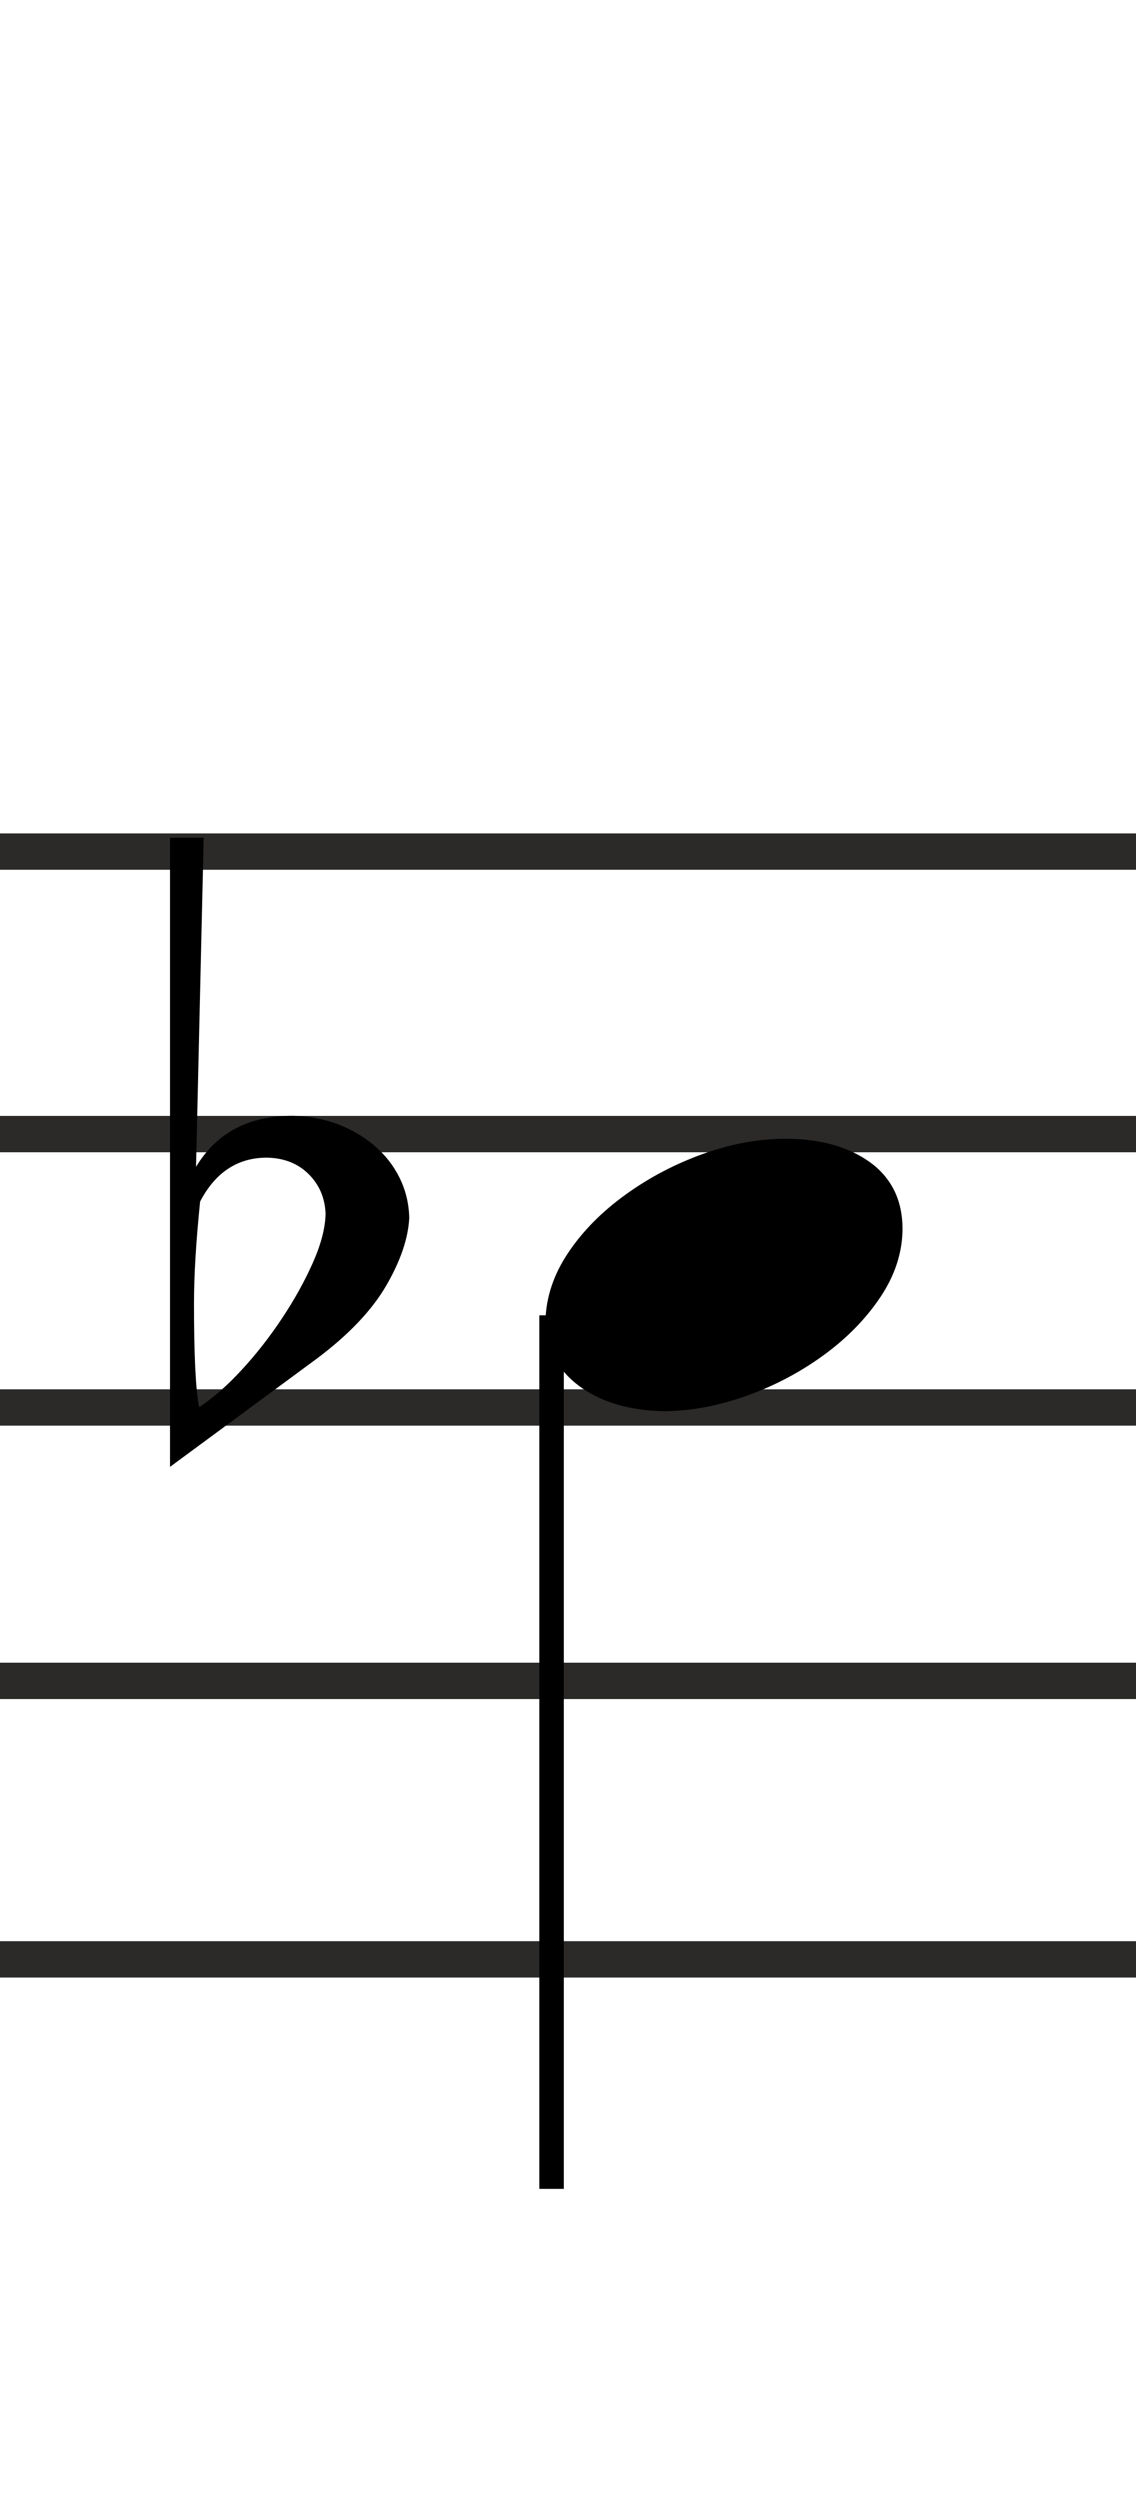 <?xml version="1.0" encoding="UTF-8"?>
<!DOCTYPE svg PUBLIC "-//W3C//DTD SVG 1.1//EN" "http://www.w3.org/Graphics/SVG/1.1/DTD/svg11.dtd">
<!-- Creator: CorelDRAW 2017 -->
<svg xmlns="http://www.w3.org/2000/svg" xml:space="preserve" width="250px" height="550px" version="1.1" style="shape-rendering:geometricPrecision; text-rendering:geometricPrecision; image-rendering:optimizeQuality; fill-rule:evenodd; clip-rule:evenodd"
viewBox="0 0 250 550"
 xmlns:xlink="http://www.w3.org/1999/xlink">
 <defs>
  <style type="text/css">
   <![CDATA[
    .str0 {stroke:#2B2A29;stroke-width:8;stroke-miterlimit:22.926}
    .str1 {stroke:black;stroke-width:8.001;stroke-linejoin:bevel;stroke-miterlimit:10}
    .str2 {stroke:black;stroke-width:5.39;stroke-linejoin:bevel;stroke-miterlimit:10}
    .fil1 {fill:none}
    .fil2 {fill:none;fill-rule:nonzero}
    .fil0 {fill:none}
    .fil3 {fill:black;fill-rule:nonzero}
   ]]>
  </style>
 </defs>
 <rect class="fil0" width="250" height="550"/>
 <g id="Ebene_x0020_1">
  <line class="fil1 str0" x1="0" y1="187.35" x2="250" y2= "187.35" />
  <line class="fil1 str0" x1="0" y1="249.5" x2="250" y2= "249.5" />
  <line class="fil1 str0" x1="0" y1="309.647" x2="250" y2= "309.647" />
  <line class="fil1 str0" x1="0" y1="369.792" x2="250" y2= "369.792" />
  <line class="fil1 str0" x1="0" y1="431.059" x2="250" y2= "431.059" />
  <line class="fil2 str1" x1="462.952" y1="491.5" x2="340.769" y2= "491.5" />
  <g id="_2237256718608">
   <g>
    <line class="fil2 str2" x1="121.386" y1="289.366" x2="121.386" y2= "481.556" />
    <path class="fil3" d="M172.912 250.526c-5.912,0 -11.956,1.103 -18.128,3.311 -6.175,2.207 -11.883,5.199 -17.119,8.98 -5.239,3.78 -9.45,8.047 -12.629,12.797 -3.183,4.753 -4.848,9.713 -4.996,14.876 0.148,6.063 2.617,10.869 7.406,14.426 4.793,3.554 11.04,5.406 18.749,5.557 5.988,-0.075 12.051,-1.218 18.187,-3.426 6.136,-2.207 11.769,-5.183 16.896,-8.924 5.124,-3.741 9.279,-7.988 12.458,-12.741 3.187,-4.753 4.813,-9.709 4.888,-14.876 0,-3.291 -0.617,-6.172 -1.852,-8.642 -1.239,-2.47 -3.036,-4.549 -5.394,-6.231 -2.355,-1.685 -5.088,-2.956 -8.192,-3.816 -3.107,-0.861 -6.529,-1.291 -10.274,-1.291z"/>
   </g>
   <path class="fil3" d="M37.416 322.712l32.442 -23.912c6.96,-5.239 12.012,-10.573 15.155,-15.996 3.143,-5.426 4.828,-10.386 5.052,-14.876 -0.073,-3.143 -0.785,-6.08 -2.132,-8.813 -1.347,-2.732 -3.219,-5.107 -5.613,-7.127 -2.395,-2.023 -5.108,-3.594 -8.14,-4.717 -3.028,-1.123 -6.23,-1.721 -9.597,-1.796 -9.729,-0.073 -16.877,3.669 -21.442,11.226l1.685 -72.405 -7.41 0 0 138.416zm21.33 -68.031c3.741,0.076 6.793,1.271 9.148,3.594 2.358,2.319 3.613,5.239 3.761,8.753 -0.076,3.147 -1.009,6.737 -2.806,10.78 -1.796,4.041 -4.059,8.12 -6.792,12.235 -2.733,4.116 -5.705,7.917 -8.924,11.395 -3.219,3.482 -6.327,6.192 -9.319,8.139 -0.749,-3.816 -1.123,-11.414 -1.123,-22.789 0,-6.211 0.45,-13.696 1.35,-22.453 3.366,-6.435 8.267,-9.654 14.705,-9.654z"/>
  </g>
 </g>
</svg>
